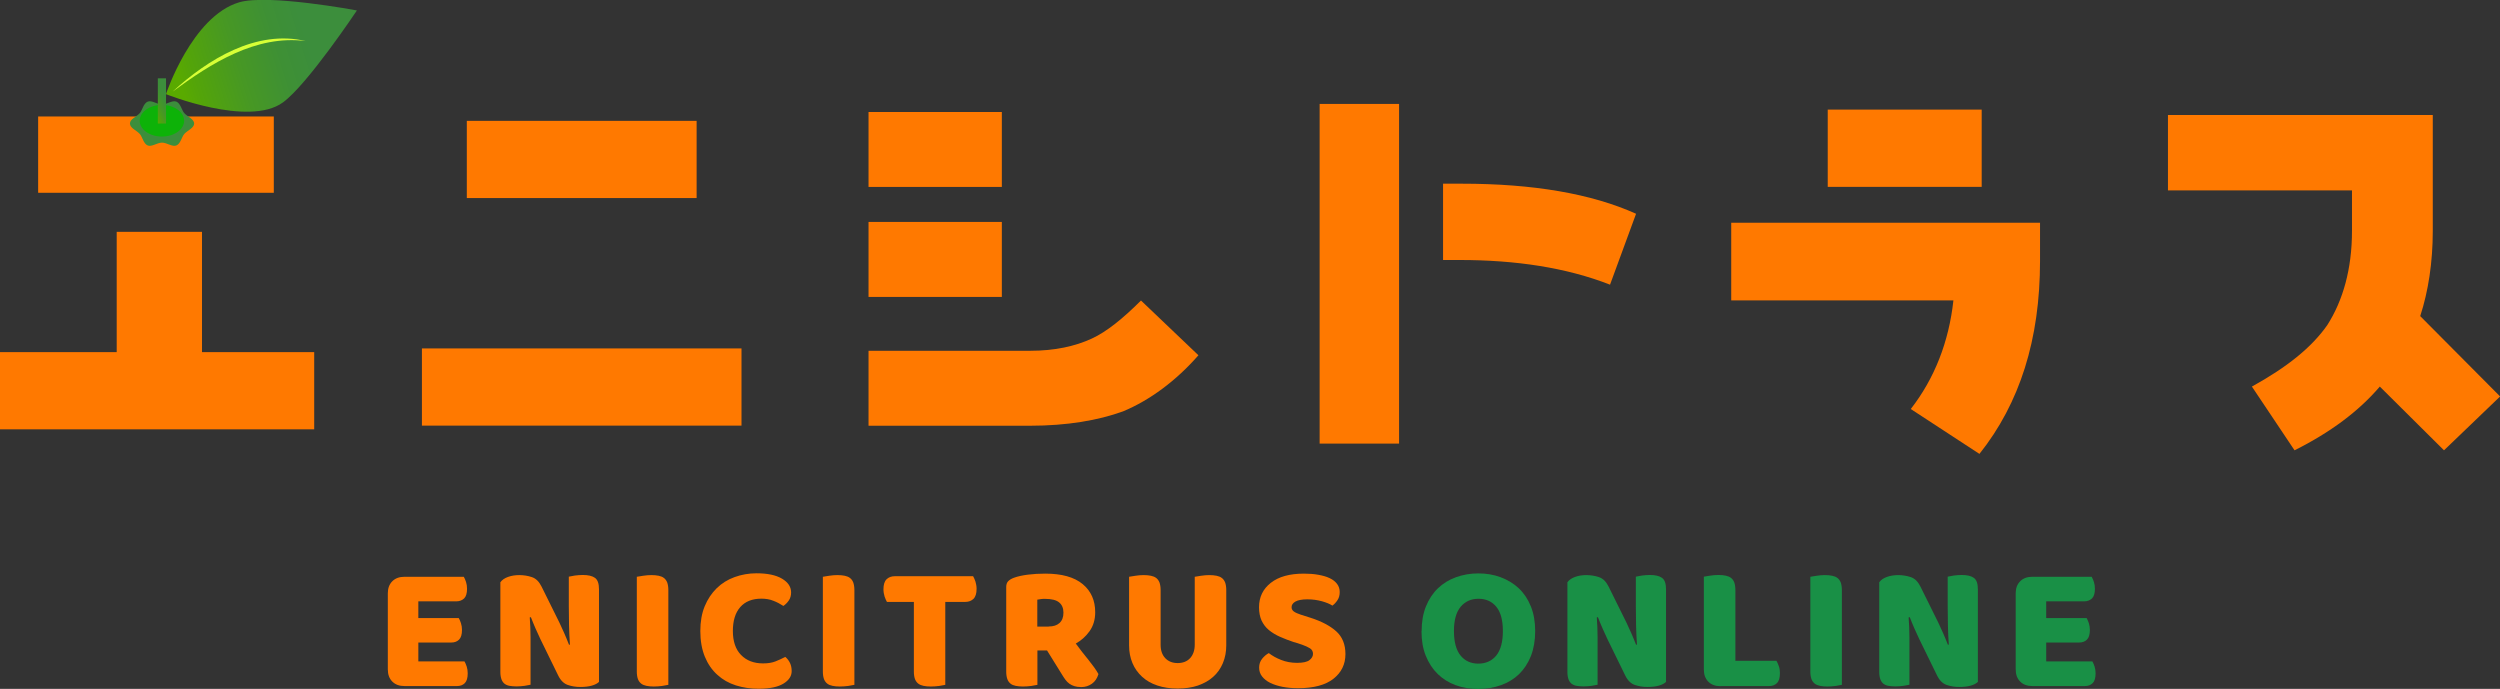 <?xml version="1.0" encoding="UTF-8"?><svg id="_レイヤー_2" xmlns="http://www.w3.org/2000/svg" width="222.79" height="61.39" xmlns:xlink="http://www.w3.org/1999/xlink" viewBox="0 0 222.79 61.39"><rect x="0" y="0" width="222.79" height="61.39" fill="#333333" stroke="none"/><defs><style>.cls-1{fill:#3c8e3c;}.cls-1,.cls-2,.cls-3,.cls-4{fill-rule:evenodd;}.cls-5{fill:#d8ff36;}.cls-2{fill:#0db208;}.cls-3{fill:url(#_名称未設定グラデーション_315-2);}.cls-6{fill:#199046;}.cls-7{fill:#ff7900;}.cls-4{fill:none;stroke:url(#_名称未設定グラデーション_315);stroke-miterlimit:10;stroke-width:.73px;}</style><linearGradient id="_名称未設定グラデーション_315" x1="13.36" y1="9.49" x2="15.5" y2="8.5" gradientUnits="userSpaceOnUse"><stop offset="0" stop-color="#59aa00"/><stop offset=".07" stop-color="#54a508"/><stop offset=".34" stop-color="#479824"/><stop offset=".58" stop-color="#3e9035"/><stop offset=".75" stop-color="#3c8e3c"/><stop offset=".97" stop-color="#3c8e3c"/><stop offset="1" stop-color="#3c8e3c"/></linearGradient><linearGradient id="_名称未設定グラデーション_315-2" x1="-218.3" y1="106.66" x2="-203.85" y2="99.97" gradientTransform="translate(246.12 -70.83) rotate(7.34)" xlink:href="#_名称未設定グラデーション_315"/></defs><g id="_ヘッダー"><path class="cls-7" d="m34.56,52.89c0-.46.13-.82.4-1.09s.63-.4,1.09-.4h5.28c.07.12.14.27.2.46s.09.39.09.61c0,.41-.09.69-.26.86-.18.17-.41.26-.7.26h-3.38v1.49h3.6c.07.12.14.27.2.46.06.19.09.39.09.6,0,.41-.09.69-.26.86s-.4.26-.69.26h-2.94v1.68h4.11c.07.12.14.27.2.46.06.19.09.39.09.61,0,.41-.09.7-.26.87-.18.18-.41.26-.7.26h-4.67c-.46,0-.82-.13-1.09-.4s-.4-.63-.4-1.09v-6.77Z"/><path class="cls-7" d="m53.39,60.76c-.15.15-.37.26-.65.34-.28.08-.62.12-1.02.12s-.77-.06-1.12-.18-.64-.4-.86-.85l-1.58-3.23c-.16-.33-.3-.64-.43-.94s-.27-.63-.42-1.02l-.1.02c.04.58.07,1.16.07,1.76,0,.6,0,1.18,0,1.76v2.48c-.12.03-.3.06-.54.1-.24.03-.48.05-.71.05s-.44-.02-.62-.05c-.18-.03-.33-.1-.45-.19-.12-.1-.21-.23-.27-.39-.06-.17-.1-.38-.1-.65v-8c.15-.21.38-.37.69-.48.31-.11.64-.16.99-.16.39,0,.77.06,1.13.18.36.12.64.4.86.84l1.6,3.23c.16.33.3.64.43.94s.27.63.42,1.02l.08-.02c-.04-.58-.07-1.15-.08-1.73s-.02-1.15-.02-1.73v-2.59c.12-.03.3-.06.54-.1.24-.03.48-.05.71-.05.47,0,.83.08,1.07.25.25.17.37.51.37,1.03v8.22Z"/><path class="cls-7" d="m59.55,61.03c-.12.03-.3.06-.55.1-.25.03-.5.05-.74.05s-.46-.02-.65-.06-.34-.1-.47-.2c-.13-.1-.22-.23-.29-.4-.06-.17-.1-.39-.1-.67v-8.45c.12-.02.3-.05.56-.09.26-.04.5-.06.74-.06s.46.02.65.06c.19.04.34.1.47.2s.22.23.29.4c.06.17.1.4.1.67v8.45Z"/><path class="cls-7" d="m67.86,53.35c-.82,0-1.45.25-1.89.75-.44.5-.66,1.21-.66,2.13s.24,1.64.73,2.14c.49.5,1.14.75,1.96.75.44,0,.81-.06,1.11-.18.3-.12.59-.25.87-.4.18.15.32.33.42.54.1.21.15.45.15.73,0,.44-.24.81-.73,1.11s-1.22.46-2.22.46c-.71,0-1.39-.1-2.02-.3-.63-.2-1.18-.51-1.65-.94-.47-.42-.84-.95-1.11-1.6-.27-.65-.41-1.42-.41-2.31,0-.83.13-1.57.39-2.2.26-.63.62-1.17,1.07-1.61.45-.44.98-.77,1.59-.99.61-.22,1.26-.34,1.95-.34.98,0,1.74.16,2.28.48.54.32.81.73.81,1.23,0,.28-.07.52-.21.72-.14.2-.3.36-.48.48-.28-.18-.57-.34-.89-.46-.31-.13-.68-.19-1.1-.19Z"/><path class="cls-7" d="m76.13,61.03c-.12.03-.3.06-.55.1-.25.03-.5.05-.74.05s-.46-.02-.65-.06-.34-.1-.47-.2c-.13-.1-.22-.23-.29-.4-.06-.17-.1-.39-.1-.67v-8.45c.12-.02.3-.05.56-.09.26-.04.5-.06.74-.06s.46.02.65.06c.19.04.34.1.47.2s.22.23.29.4c.06.17.1.4.1.67v8.45Z"/><path class="cls-7" d="m79.04,53.64c-.07-.12-.14-.28-.21-.48-.06-.2-.1-.42-.1-.64,0-.42.09-.71.28-.9.19-.18.43-.27.73-.27h6.98c.07.12.14.28.21.48.06.2.1.42.1.64,0,.42-.09.71-.28.9-.19.18-.43.27-.73.27h-1.78v7.39c-.12.03-.3.06-.55.1-.25.03-.5.05-.74.05s-.46-.02-.65-.06c-.19-.04-.34-.1-.47-.2-.13-.1-.22-.23-.29-.4-.06-.17-.1-.39-.1-.67v-6.21h-2.4Z"/><path class="cls-7" d="m92.45,57.96v3.07c-.12.03-.3.06-.55.1-.25.03-.5.05-.74.05s-.46-.02-.65-.06-.34-.1-.46-.2c-.12-.1-.22-.23-.28-.4-.06-.17-.1-.39-.1-.67v-7.54c0-.22.06-.4.18-.52.12-.12.29-.22.5-.3.36-.13.78-.22,1.26-.28s.99-.09,1.54-.09c1.47,0,2.58.31,3.33.93s1.12,1.46,1.12,2.51c0,.66-.17,1.23-.51,1.7-.34.47-.75.83-1.22,1.09.38.52.76,1.01,1.14,1.47.37.46.67.87.88,1.25-.11.37-.3.66-.58.86-.28.2-.6.3-.95.3-.23,0-.44-.03-.61-.08-.17-.05-.32-.13-.45-.22-.13-.1-.25-.21-.35-.35s-.21-.29-.3-.45l-1.34-2.16h-.85Zm1.01-2.13c.41,0,.73-.1.96-.31.23-.21.35-.51.35-.92s-.13-.71-.39-.92-.67-.31-1.24-.31c-.16,0-.29,0-.38.02-.1.01-.2.03-.32.05v2.4h1.02Z"/><path class="cls-7" d="m109.28,57.51c0,.58-.1,1.1-.3,1.58s-.48.88-.86,1.22c-.37.34-.83.59-1.36.78-.53.18-1.14.27-1.81.27s-1.27-.09-1.81-.27-.99-.44-1.36-.78c-.37-.34-.66-.74-.86-1.22-.2-.47-.3-1-.3-1.58v-6.11c.12-.02.3-.05.56-.09.26-.04.5-.06.74-.06s.46.02.65.06c.19.04.34.1.47.2.13.1.22.23.29.4.06.17.1.4.1.67v4.88c0,.51.14.91.42,1.2s.65.43,1.1.43.83-.14,1.1-.43.42-.69.42-1.2v-6.06c.12-.02.3-.05.56-.09.26-.04.5-.06.74-.06s.46.02.65.06c.19.04.34.1.47.2s.22.23.29.4c.06.17.1.4.1.67v4.93Z"/><path class="cls-7" d="m115.35,57.24c-.47-.16-.9-.32-1.28-.49-.38-.17-.71-.37-.99-.6-.28-.23-.49-.51-.65-.84-.15-.33-.23-.72-.23-1.19,0-.91.35-1.63,1.05-2.18s1.68-.82,2.94-.82c.46,0,.89.03,1.28.1s.73.16,1.02.3c.28.13.5.3.66.51s.24.45.24.73-.06.51-.19.71c-.13.2-.28.37-.46.5-.23-.15-.55-.28-.94-.39-.4-.11-.83-.17-1.3-.17s-.83.07-1.06.2-.34.3-.34.5c0,.16.07.29.21.39.14.1.35.19.62.28l.85.27c1,.32,1.77.73,2.31,1.22s.81,1.17.81,2.02c0,.91-.36,1.64-1.07,2.2-.71.56-1.77.84-3.15.84-.49,0-.95-.04-1.37-.12-.42-.08-.79-.2-1.1-.35-.31-.15-.56-.35-.74-.58-.18-.23-.26-.49-.26-.79s.09-.57.27-.79c.18-.22.38-.39.59-.5.3.23.66.44,1.1.61.43.17.9.26,1.42.26s.89-.08,1.1-.24c.21-.16.32-.35.32-.56s-.09-.38-.26-.49c-.17-.11-.41-.22-.72-.33l-.67-.22Z"/><path class="cls-6" d="m126.69,56.24c0-.83.13-1.57.39-2.21.26-.64.62-1.18,1.07-1.61.45-.43.99-.76,1.6-.98s1.28-.34,1.99-.34,1.38.11,1.99.34,1.15.55,1.61.98c.46.43.82.97,1.08,1.61.26.64.39,1.38.39,2.21s-.13,1.57-.38,2.22c-.26.65-.61,1.18-1.06,1.62-.45.43-.99.76-1.61.98-.62.22-1.29.34-2.02.34s-1.4-.11-2.02-.34c-.62-.23-1.15-.56-1.6-1-.45-.44-.8-.98-1.06-1.62-.26-.64-.38-1.37-.38-2.19Zm2.88,0c0,.97.2,1.7.59,2.18.39.48.92.72,1.58.72s1.21-.24,1.6-.72.59-1.21.59-2.18-.19-1.68-.58-2.16c-.39-.48-.92-.72-1.59-.72s-1.19.24-1.59.71c-.4.48-.6,1.2-.6,2.17Z"/><path class="cls-6" d="m148.48,60.76c-.15.15-.37.26-.65.34-.28.08-.62.12-1.02.12s-.77-.06-1.12-.18-.64-.4-.86-.85l-1.58-3.23c-.16-.33-.3-.64-.43-.94s-.27-.63-.42-1.02l-.1.02c.04.58.07,1.16.07,1.76,0,.6,0,1.18,0,1.76v2.48c-.12.03-.3.06-.54.1-.24.03-.48.05-.71.05s-.44-.02-.62-.05c-.18-.03-.33-.1-.45-.19-.12-.1-.21-.23-.27-.39-.06-.17-.1-.38-.1-.65v-8c.15-.21.38-.37.69-.48.31-.11.64-.16.99-.16.39,0,.77.06,1.13.18.36.12.64.4.86.84l1.6,3.23c.16.33.3.64.43.94s.27.63.42,1.02l.08-.02c-.04-.58-.07-1.15-.08-1.73s-.02-1.15-.02-1.73v-2.59c.12-.03.3-.06.54-.1.24-.03.48-.05.71-.05.47,0,.83.08,1.07.25.25.17.37.51.37,1.03v8.22Z"/><path class="cls-6" d="m153.33,61.15c-.46,0-.82-.13-1.09-.4s-.4-.63-.4-1.09v-8.27c.12-.02.3-.05.56-.09.26-.04.5-.06.74-.06s.46.02.65.06c.19.04.34.1.47.2.13.1.22.23.29.4.06.17.1.4.1.67v6.32h3.66c.07.12.14.27.21.47s.1.4.1.62c0,.43-.09.73-.27.9-.18.18-.42.26-.72.26h-4.29Z"/><path class="cls-6" d="m164.13,61.03c-.12.03-.3.06-.55.1-.25.03-.5.05-.74.05s-.46-.02-.65-.06-.34-.1-.47-.2c-.13-.1-.22-.23-.29-.4-.06-.17-.1-.39-.1-.67v-8.45c.12-.02.3-.05.56-.09.26-.04.5-.06.74-.06s.46.02.65.06c.19.04.34.1.47.2s.22.23.29.4c.06.17.1.4.1.67v8.45Z"/><path class="cls-6" d="m176.27,60.76c-.15.15-.37.26-.65.34-.28.08-.62.12-1.02.12s-.77-.06-1.12-.18-.64-.4-.86-.85l-1.58-3.23c-.16-.33-.3-.64-.43-.94s-.27-.63-.42-1.02l-.1.02c.04.58.07,1.16.07,1.76,0,.6,0,1.18,0,1.76v2.48c-.12.03-.3.06-.54.1-.24.03-.48.05-.71.05s-.44-.02-.62-.05c-.18-.03-.33-.1-.45-.19-.12-.1-.21-.23-.27-.39-.06-.17-.1-.38-.1-.65v-8c.15-.21.38-.37.69-.48.31-.11.64-.16.99-.16.39,0,.77.06,1.13.18.36.12.64.4.86.84l1.6,3.23c.16.33.3.64.43.94s.27.63.42,1.02l.08-.02c-.04-.58-.07-1.15-.08-1.73s-.02-1.15-.02-1.73v-2.59c.12-.03.3-.06.54-.1.24-.03.48-.05.71-.05.47,0,.83.08,1.07.25.25.17.37.51.37,1.03v8.22Z"/><path class="cls-6" d="m179.63,52.89c0-.46.13-.82.4-1.09s.63-.4,1.09-.4h5.28c.07.12.14.27.2.46s.09.39.09.61c0,.41-.09.69-.26.86-.18.17-.41.26-.7.26h-3.38v1.49h3.6c.07.12.14.27.2.46.06.19.09.39.09.6,0,.41-.09.69-.26.86s-.4.26-.69.26h-2.94v1.68h4.11c.07.12.14.27.2.46.06.19.09.39.09.61,0,.41-.09.7-.26.87-.18.18-.41.26-.7.26h-4.67c-.46,0-.82-.13-1.09-.4s-.4-.63-.4-1.09v-6.77Z"/><path class="cls-7" d="m18,31.38h10v6.88H0v-6.88h10.4v-10.72h7.6v10.72ZM3.4,17.18v-6.8h21v6.8H3.4Z"/><path class="cls-7" d="m37.6,37.93v-6.88h28.48v6.88h-28.48Zm4-20.28v-6.88h20.48v6.88h-20.48Z"/><path class="cls-7" d="m77.4,16.66v-6.68h11.88v6.68h-11.88Zm0,9.8v-6.68h11.88v6.68h-11.88Zm22.68,10.2c-2.2.8-5,1.28-8.28,1.28h-14.4v-6.68h14.4c2.2,0,4-.4,5.48-1.08,1.32-.6,2.8-1.8,4.4-3.4l5.12,4.88c-2,2.28-4.32,4-6.72,5Z"/><path class="cls-7" d="m117.6,39.53V9.26h7.08v30.27h-7.08Zm25.88-14.16c-3.88-1.52-8.4-2.2-13.4-2.2h-1.48v-6.8h1.68c6.32,0,11.52.88,15.52,2.68l-2.32,6.32Z"/><path class="cls-7" d="m176.4,40.45l-6.12-4c2.12-2.72,3.4-6,3.8-9.68h-19.8v-6.92h27.52v3.4c0,7-1.8,12.68-5.4,17.2Zm-13.52-23.8v-6.88h13.72v6.88h-13.72Z"/><path class="cls-7" d="m217.8,40.13l-5.72-5.68c-1.88,2.2-4.4,4.08-7.6,5.68l-3.8-5.68c3.12-1.72,5.32-3.48,6.72-5.48,1.4-2.2,2.2-5,2.2-8.4v-3.6h-16.4v-6.72h23.6v10.32c0,2.8-.4,5.4-1.12,7.6l7.12,7.16-5,4.8Z"/><path class="cls-1" d="m17.3,11.01c0,.4-.59.61-.87.92-.25.28-.33.89-.73,1.04-.35.13-.84-.26-1.26-.26s-.91.39-1.26.26c-.4-.15-.48-.77-.73-1.04-.28-.31-.87-.52-.87-.92s.59-.61.87-.92c.25-.28.33-.89.73-1.04.35-.13.84.26,1.26.26s.91-.39,1.26-.26c.4.15.48.77.73,1.04.28.31.87.52.87.92Z"/><path class="cls-2" d="m14.43,12.17c-1.09,0-1.98-.63-1.98-1.41s.89-1.41,1.98-1.41,1.98.63,1.98,1.41-.89,1.41-1.98,1.41Z"/><path class="cls-4" d="m14.43,6.98s0,2.87,0,4.03"/><path class="cls-3" d="m31.8.94s-4.41,6.61-6.59,8.19c-3.05,2.22-10.42-.74-10.42-.74,0,0,2.3-6.92,6.51-8.18,2.58-.77,10.5.72,10.5.72Z"/><path class="cls-5" d="m15.39,8.16c3.11-2.87,7.47-5.55,11.85-4.5-4.42-.58-8.44,1.99-11.85,4.5h0Z"/></g></svg>